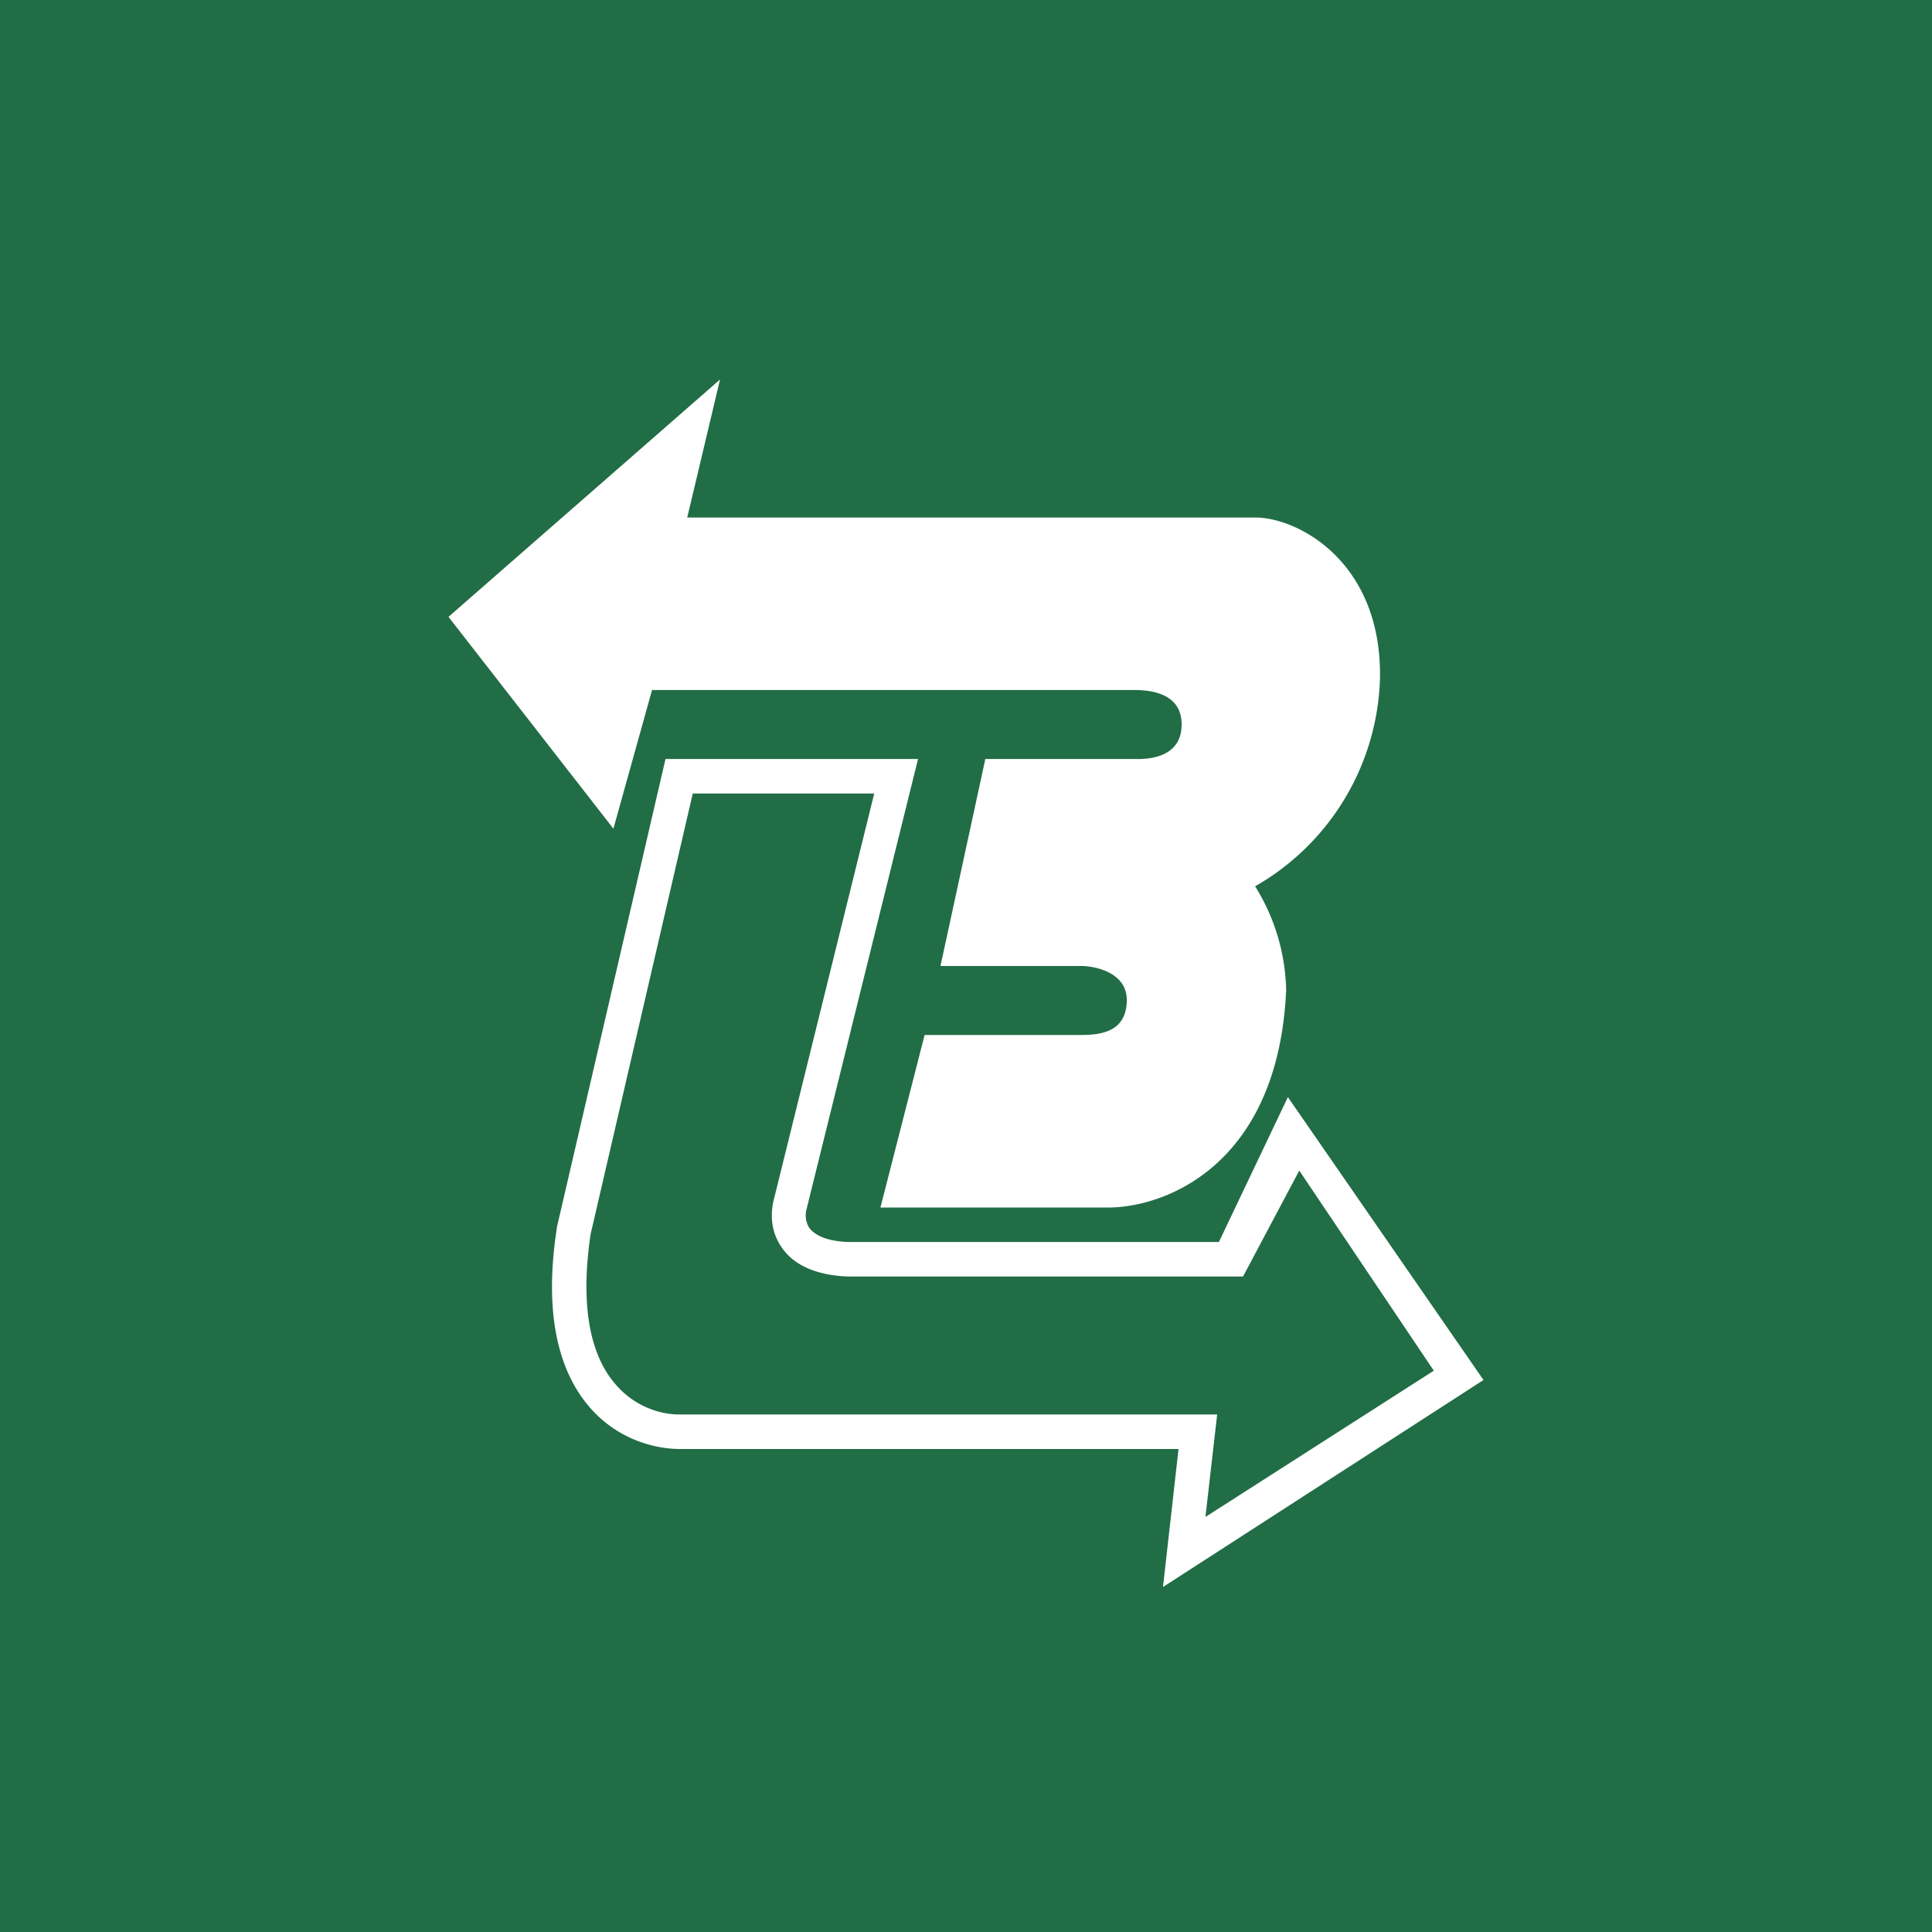 <!-- by TradingView --><svg xmlns="http://www.w3.org/2000/svg" width="56" height="56"><path fill="#216D46" d="M0 0h56v56H0z"/><path d="M20.87 11L13 17.88l4.78 6.14L18.9 20h14.03c.38.01 1.32.07 1.32 1 0 .93-.9 1.01-1.32 1h-4.37l-1.3 6h4.13c.43.02 1.3.22 1.27 1.03-.03.98-.93.97-1.44.97H26.8l-1.28 5h6.54c1.64.03 4.98-1.17 5.22-6.29a5.9 5.9 0 00-.9-3.02A7.18 7.18 0 0040 19.65c.05-3.36-2.37-4.65-3.62-4.65H19.92l.95-4zm5.75 11h-7.33l-3.15 13.58v.02c-.38 2.46.05 4.07.86 5.08.8 1 1.9 1.31 2.68 1.32h14.48l-.45 4L43 40l-5.67-8.2-2 4.2H24.58c-.75-.03-1.02-.27-1.13-.42a.69.69 0 01-.06-.57V35l3.22-13zm-9.5 13.77L20.08 23h5.26l-2.9 11.73c-.1.36-.13.91.2 1.4.33.51.97.83 1.92.87h11.47l1.63-3.07 3.9 5.8-6.62 4.24.34-2.97H19.69c-.55 0-1.34-.23-1.91-.95-.58-.71-1-2-.66-4.28z" fill="#fff"/></svg>